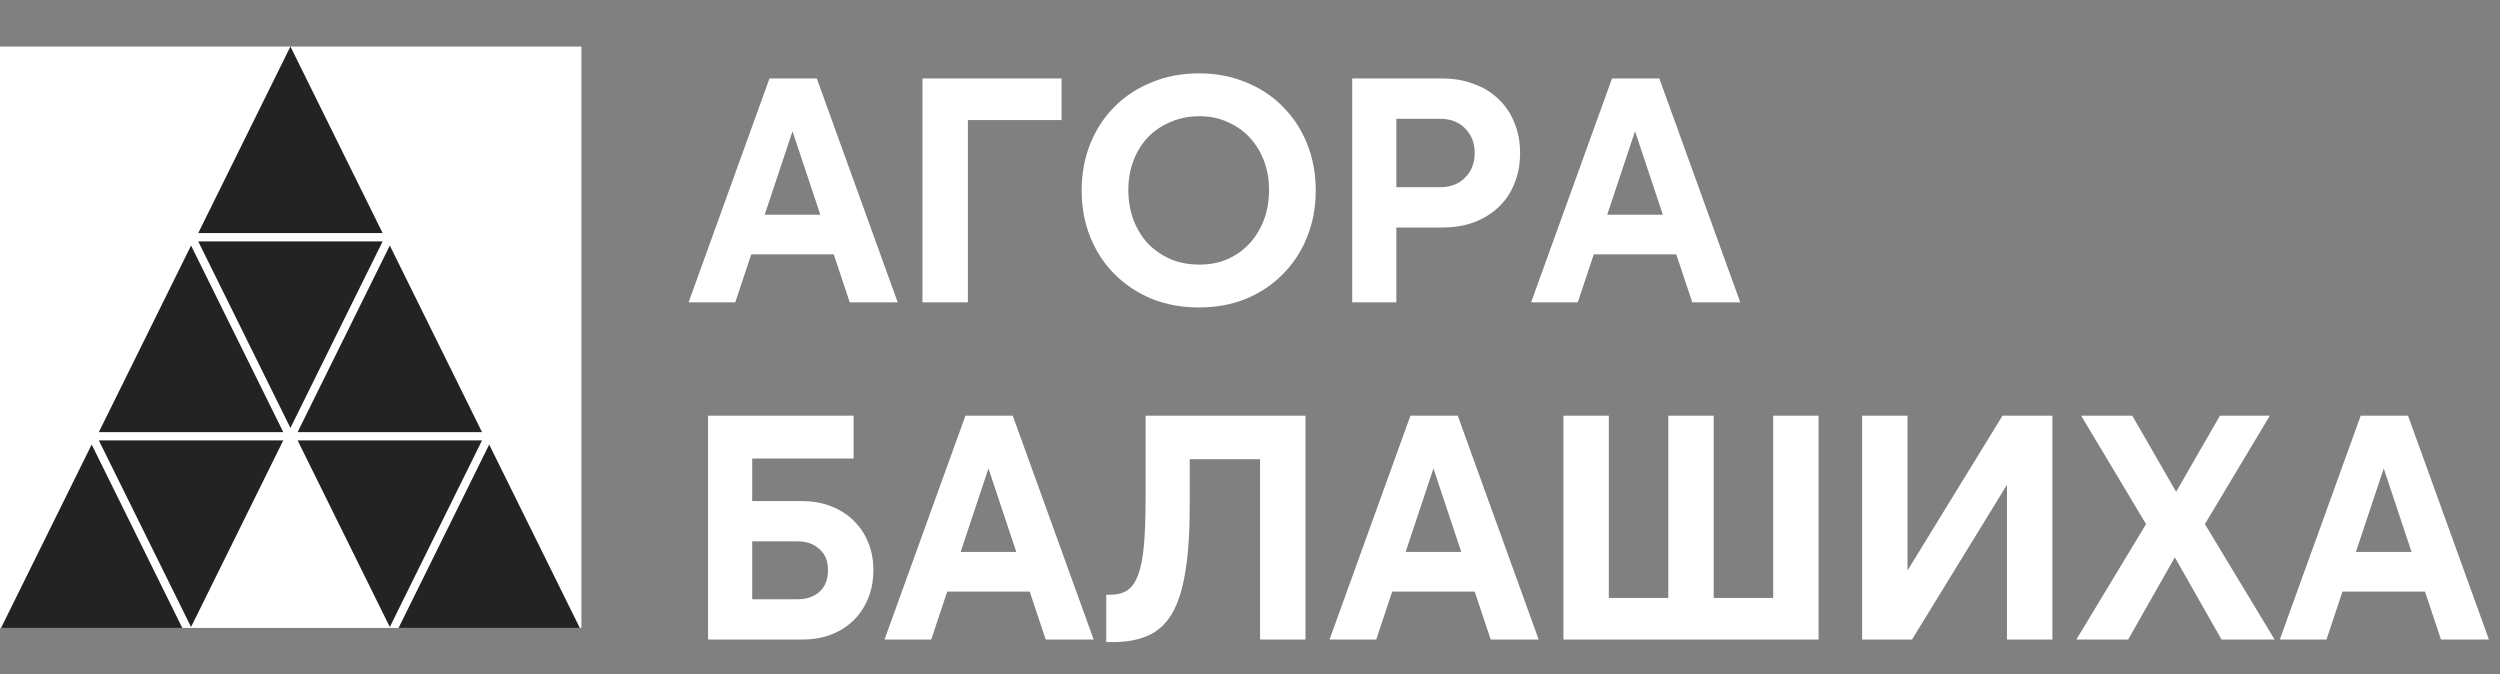 <?xml version="1.0" encoding="UTF-8"?> <svg xmlns="http://www.w3.org/2000/svg" width="215" height="58" viewBox="0 0 215 58" fill="none"><rect x="0" y="0" width="215" height="58" fill="#808080" stroke="none"/><g clip-path="url(#clip0_1_592)"><path d="M50 4H0V54H50V4Z" fill="white"></path><path d="M24.977 4L32.907 20.046H17.047L24.977 4Z" fill="#232323"></path><path d="M16.431 21.115L24.361 37.161H8.501L16.431 21.115Z" fill="#232323"></path><path d="M42.07 38.23L50 54.276H34.14L42.07 38.23Z" fill="#232323"></path><path d="M7.884 38.23L15.814 54.276H-0.046L7.884 38.23Z" fill="#232323"></path><path d="M33.524 21.115L41.454 37.161H25.594L33.524 21.115Z" fill="#232323"></path><path d="M24.977 36.804L32.907 20.759H17.047L24.977 36.804Z" fill="#232323"></path><path d="M16.431 53.921L24.361 37.875H8.501L16.431 53.921Z" fill="#232323"></path><path d="M33.524 53.921L41.454 37.875H25.594L33.524 53.921Z" fill="#232323"></path></g><path d="M65.763 18.465H70.547L68.155 11.287L65.763 18.465ZM70.245 6.75L77.203 26H73.078L71.703 21.875H64.608L63.233 26H59.218L66.175 6.75H70.245ZM79.332 6.75H91.294V10.325H83.237V26H79.332V6.75ZM103.115 26.44C101.63 26.44 100.273 26.192 99.045 25.698C97.816 25.184 96.753 24.478 95.855 23.58C94.956 22.682 94.26 21.618 93.765 20.39C93.27 19.162 93.022 17.823 93.022 16.375C93.022 14.927 93.27 13.588 93.765 12.36C94.26 11.132 94.956 10.068 95.855 9.17C96.753 8.272 97.816 7.575 99.045 7.08C100.273 6.567 101.63 6.31 103.115 6.31C104.581 6.31 105.929 6.567 107.157 7.08C108.385 7.575 109.44 8.272 110.32 9.17C111.218 10.068 111.915 11.132 112.41 12.36C112.905 13.588 113.152 14.927 113.152 16.375C113.152 17.823 112.905 19.162 112.41 20.39C111.915 21.618 111.218 22.682 110.32 23.58C109.44 24.478 108.385 25.184 107.157 25.698C105.929 26.192 104.581 26.44 103.115 26.44ZM103.17 22.755C104.05 22.755 104.847 22.599 105.562 22.288C106.295 21.957 106.928 21.508 107.46 20.94C107.991 20.353 108.404 19.675 108.697 18.905C108.99 18.117 109.137 17.255 109.137 16.32C109.137 15.422 108.99 14.588 108.697 13.818C108.404 13.047 107.991 12.378 107.46 11.81C106.928 11.242 106.295 10.802 105.562 10.49C104.847 10.16 104.05 9.995 103.17 9.995C102.253 9.995 101.419 10.16 100.667 10.49C99.915 10.802 99.265 11.242 98.715 11.81C98.183 12.378 97.77 13.047 97.477 13.818C97.184 14.588 97.037 15.422 97.037 16.32C97.037 17.255 97.184 18.117 97.477 18.905C97.77 19.675 98.183 20.353 98.715 20.94C99.265 21.508 99.915 21.957 100.667 22.288C101.419 22.599 102.253 22.755 103.17 22.755ZM120.086 16.1H123.826C124.742 16.1 125.466 15.825 125.998 15.275C126.548 14.725 126.823 14.019 126.823 13.158C126.823 12.296 126.548 11.59 125.998 11.04C125.466 10.49 124.742 10.215 123.826 10.215H120.086V16.1ZM116.291 26V6.75H124.046C125.036 6.75 125.934 6.906 126.741 7.218C127.566 7.511 128.271 7.942 128.858 8.51C129.463 9.078 129.921 9.757 130.233 10.545C130.563 11.315 130.728 12.186 130.728 13.158C130.728 14.129 130.563 15.009 130.233 15.797C129.921 16.586 129.463 17.264 128.858 17.832C128.271 18.383 127.566 18.813 126.741 19.125C125.934 19.418 125.036 19.565 124.046 19.565H120.086V26H116.291ZM138.221 18.465H143.006L140.613 11.287L138.221 18.465ZM142.703 6.75L149.661 26H145.536L144.161 21.875H137.066L135.691 26H131.676L138.633 6.75H142.703ZM60.895 35.75H73.407V39.435H64.69V43.093H68.925C69.86 43.093 70.703 43.239 71.455 43.532C72.225 43.826 72.876 44.238 73.407 44.77C73.957 45.302 74.379 45.934 74.672 46.667C74.966 47.383 75.112 48.171 75.112 49.032C75.112 49.894 74.966 50.692 74.672 51.425C74.379 52.158 73.967 52.791 73.435 53.322C72.903 53.854 72.262 54.267 71.51 54.56C70.758 54.853 69.924 55 69.007 55H60.895V35.75ZM64.69 46.557V51.535H68.595C69.365 51.535 69.988 51.324 70.465 50.903C70.96 50.462 71.207 49.839 71.207 49.032C71.207 48.244 70.96 47.639 70.465 47.218C69.988 46.778 69.365 46.557 68.595 46.557H64.69ZM82.615 47.465H87.4L85.007 40.288L82.615 47.465ZM87.097 35.75L94.055 55H89.93L88.555 50.875H81.46L80.085 55H76.07L83.027 35.75H87.097ZM95.139 51.15H95.469C96.074 51.15 96.569 51.022 96.954 50.765C97.339 50.508 97.651 50.059 97.889 49.417C98.127 48.776 98.293 47.914 98.384 46.833C98.476 45.751 98.522 44.385 98.522 42.735V35.75H112.272V55H108.367V39.49H102.317V43.56C102.317 45.815 102.188 47.694 101.932 49.197C101.693 50.701 101.308 51.902 100.777 52.8C100.245 53.68 99.558 54.303 98.714 54.67C97.889 55.037 96.881 55.22 95.689 55.22H95.139V51.15ZM120.885 47.465H125.67L123.277 40.288L120.885 47.465ZM125.367 35.75L132.325 55H128.2L126.825 50.875H119.73L118.355 55H114.34L121.297 35.75H125.367ZM134.454 35.75H138.359V51.425H143.474V35.75H147.379V51.425H152.494V35.75H156.399V55H134.454V35.75ZM172.6 55V41.69L164.432 55H160.142V35.75H164.047V49.06L172.215 35.75H176.505V55H172.6ZM178.566 55L184.561 45.072L178.979 35.75H183.379L187.146 42.295L190.914 35.75H195.204L189.621 45.072L195.616 55H191.051L187.036 47.932L183.021 55H178.566ZM202.608 47.465H207.393L205.001 40.288L202.608 47.465ZM207.091 35.75L214.048 55H209.923L208.548 50.875H201.453L200.078 55H196.063L203.021 35.75H207.091Z" fill="white"></path><defs><clipPath id="clip0_1_592"><rect width="50" height="50" fill="white" transform="translate(0 4)"></rect></clipPath></defs></svg> 